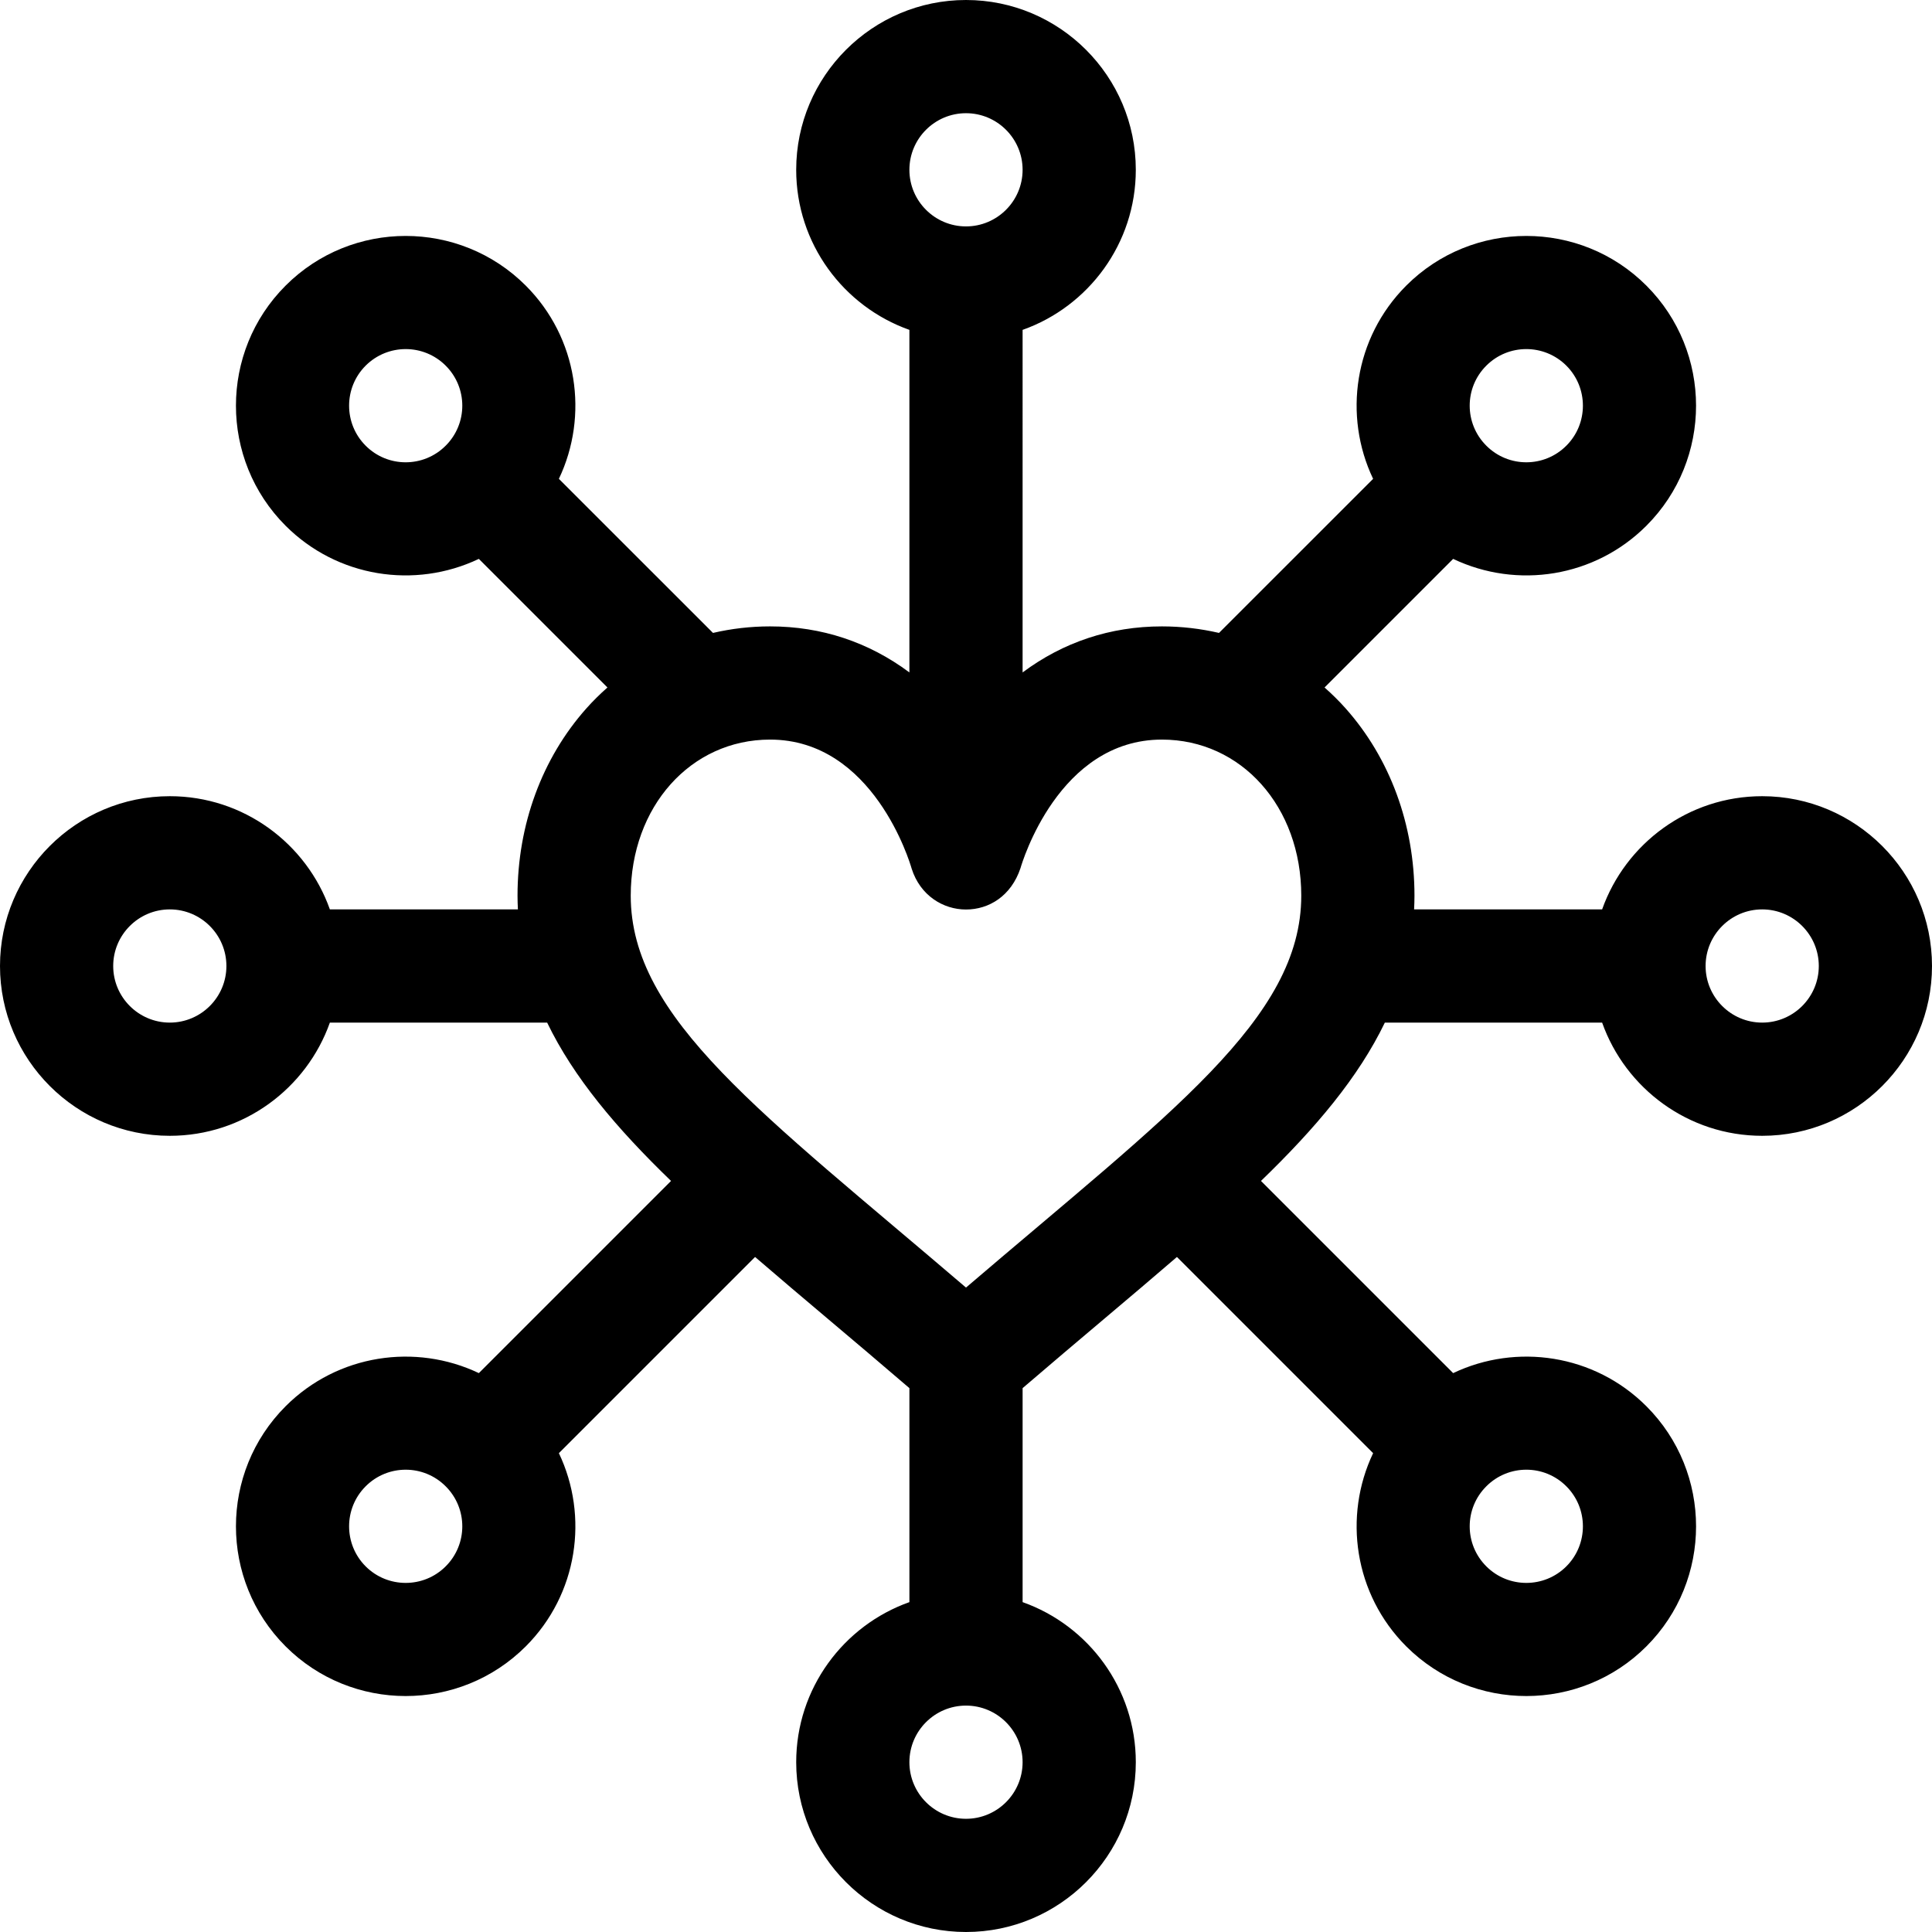 <?xml version="1.0" encoding="iso-8859-1"?>
<!-- Generator: Adobe Illustrator 19.0.0, SVG Export Plug-In . SVG Version: 6.00 Build 0)  -->
<svg version="1.1" id="Capa_1" xmlns="http://www.w3.org/2000/svg" xmlns:xlink="http://www.w3.org/1999/xlink" x="0px" y="0px"
	 viewBox="0 0 512 512" style="enable-background:new 0 0 512 512;" xml:space="preserve">
<g>
	<g>
		<path d="M467,211c-19.55,0-36.23,12.54-42.42,30h-49.83c0.06-1.2,0.1-2.41,0.1-3.64c0-18.78-6.48-36.4-18.23-49.61
			c-1.77-1.99-3.64-3.83-5.6-5.56l34.08-34.08c17.004,8.086,37.555,4.875,51.21-8.78c17.55-17.55,17.55-46.1,0-63.64
			c-17.54-17.55-46.09-17.55-63.64,0c-13.82,13.83-16.75,34.48-8.78,51.21l-40.84,40.83c-4.88-1.13-9.94-1.73-15.13-1.73
			c-13.68,0-26.16,4.18-36.92,12.2V87.42c17.46-6.19,30-22.87,30-42.42c0-24.81-20.19-45-45-45s-45,20.19-45,45
			c0,19.55,12.54,36.23,30,42.42v90.78c-10.76-8.02-23.24-12.2-36.92-12.2c-5.19,0-10.25,0.6-15.13,1.73l-40.84-40.83
			c7.97-16.73,5.04-37.38-8.78-51.21c-17.55-17.55-46.1-17.55-63.64,0c-17.55,17.54-17.55,46.09,0,63.64
			c13.656,13.656,34.207,16.865,51.21,8.78l34.08,34.08c-1.96,1.73-3.83,3.57-5.6,5.56c-11.75,13.21-18.23,30.83-18.23,49.61
			c0,1.23,0.04,2.44,0.1,3.64H87.42c-6.19-17.46-22.87-30-42.42-30c-24.81,0-45,20.19-45,45s20.19,45,45,45
			c19.55,0,36.23-12.54,42.42-30H145c6.99,14.5,18.37,27.99,32.83,41.96l-50.93,50.93c-16.73-7.97-37.39-5.04-51.21,8.78
			c-17.55,17.55-17.55,46.1,0,63.64c17.518,17.518,46.045,17.575,63.64,0c13.82-13.83,16.75-34.48,8.78-51.21l51.99-51.99
			c12.417,10.715,26.018,21.964,40.9,34.76v56.71c-17.46,6.19-30,22.87-30,42.42c0,24.81,20.19,45,45,45s45-20.19,45-45
			c0-19.55-12.54-36.23-30-42.42v-56.71c15.323-13.155,28.487-24.048,40.9-34.76l51.99,51.99c-7.97,16.73-5.04,37.38,8.78,51.21
			c17.598,17.578,46.125,17.515,63.64,0c17.55-17.54,17.55-46.09,0-63.64c-13.82-13.82-34.48-16.75-51.21-8.78l-50.93-50.93
			C348.63,298.99,360.01,285.5,367,271h57.58c6.19,17.46,22.87,30,42.42,30c24.81,0,45-20.19,45-45S491.81,211,467,211z
			 M393.89,96.9c5.852-5.851,15.336-5.854,21.21,0c5.85,5.85,5.85,15.37,0,21.21c-5.845,5.866-15.354,5.877-21.21,0
			C388.023,112.264,388.013,102.756,393.89,96.9z M118.11,118.11c-5.847,5.868-15.355,5.876-21.21,0c-5.85-5.84-5.85-15.36,0-21.21
			c5.869-5.849,15.354-5.856,21.21,0C123.976,102.745,123.987,112.254,118.11,118.11z M45,271c-8.27,0-15-6.73-15-15
			c0-8.27,6.73-15,15-15s15,6.73,15,15S53.27,271,45,271z M118.11,415.1c-5.84,5.85-15.36,5.85-21.21,0
			c-5.85-5.85-5.85-15.37,0-21.21c5.845-5.866,15.354-5.877,21.21,0C123.977,399.736,123.987,409.244,118.11,415.1z M393.89,393.89
			c5.847-5.868,15.355-5.876,21.21,0c5.85,5.84,5.85,15.36,0,21.21c-5.85,5.85-15.37,5.85-21.21,0
			C388.024,409.255,388.013,399.746,393.89,393.89z M256,30c8.27,0,15,6.73,15,15s-6.73,15-15,15c-8.27,0-15-6.73-15-15
			S247.73,30,256,30z M256,482c-8.27,0-15-6.73-15-15c0-8.27,6.73-15,15-15s15,6.73,15,15C271,475.27,264.27,482,256,482z
			 M256,341.22c-54.199-46.35-88.85-71.268-88.85-103.86c0-23.58,15.88-41.36,36.93-41.36c27.37,0,37.08,32.67,37.48,34.07
			c0.02,0.05,0.04,0.11,0.05,0.16c2.26,7.1,8.345,10.8,14.38,10.8c6.093,0,11.975-3.566,14.45-10.96
			c0.4-1.39,10.1-34.07,37.48-34.07c21.05,0,36.93,17.78,36.93,41.36C344.85,269.984,310.113,294.943,256,341.22z M467,271
			c-8.27,0-15-6.73-15-15c0-8.27,6.73-15,15-15c8.27,0,15,6.73,15,15S475.27,271,467,271z"/>
	</g>
</g>
<g>
</g>
<g>
</g>
<g>
</g>
<g>
</g>
<g>
</g>
<g>
</g>
<g>
</g>
<g>
</g>
<g>
</g>
<g>
</g>
<g>
</g>
<g>
</g>
<g>
</g>
<g>
</g>
<g>
</g>
</svg>
